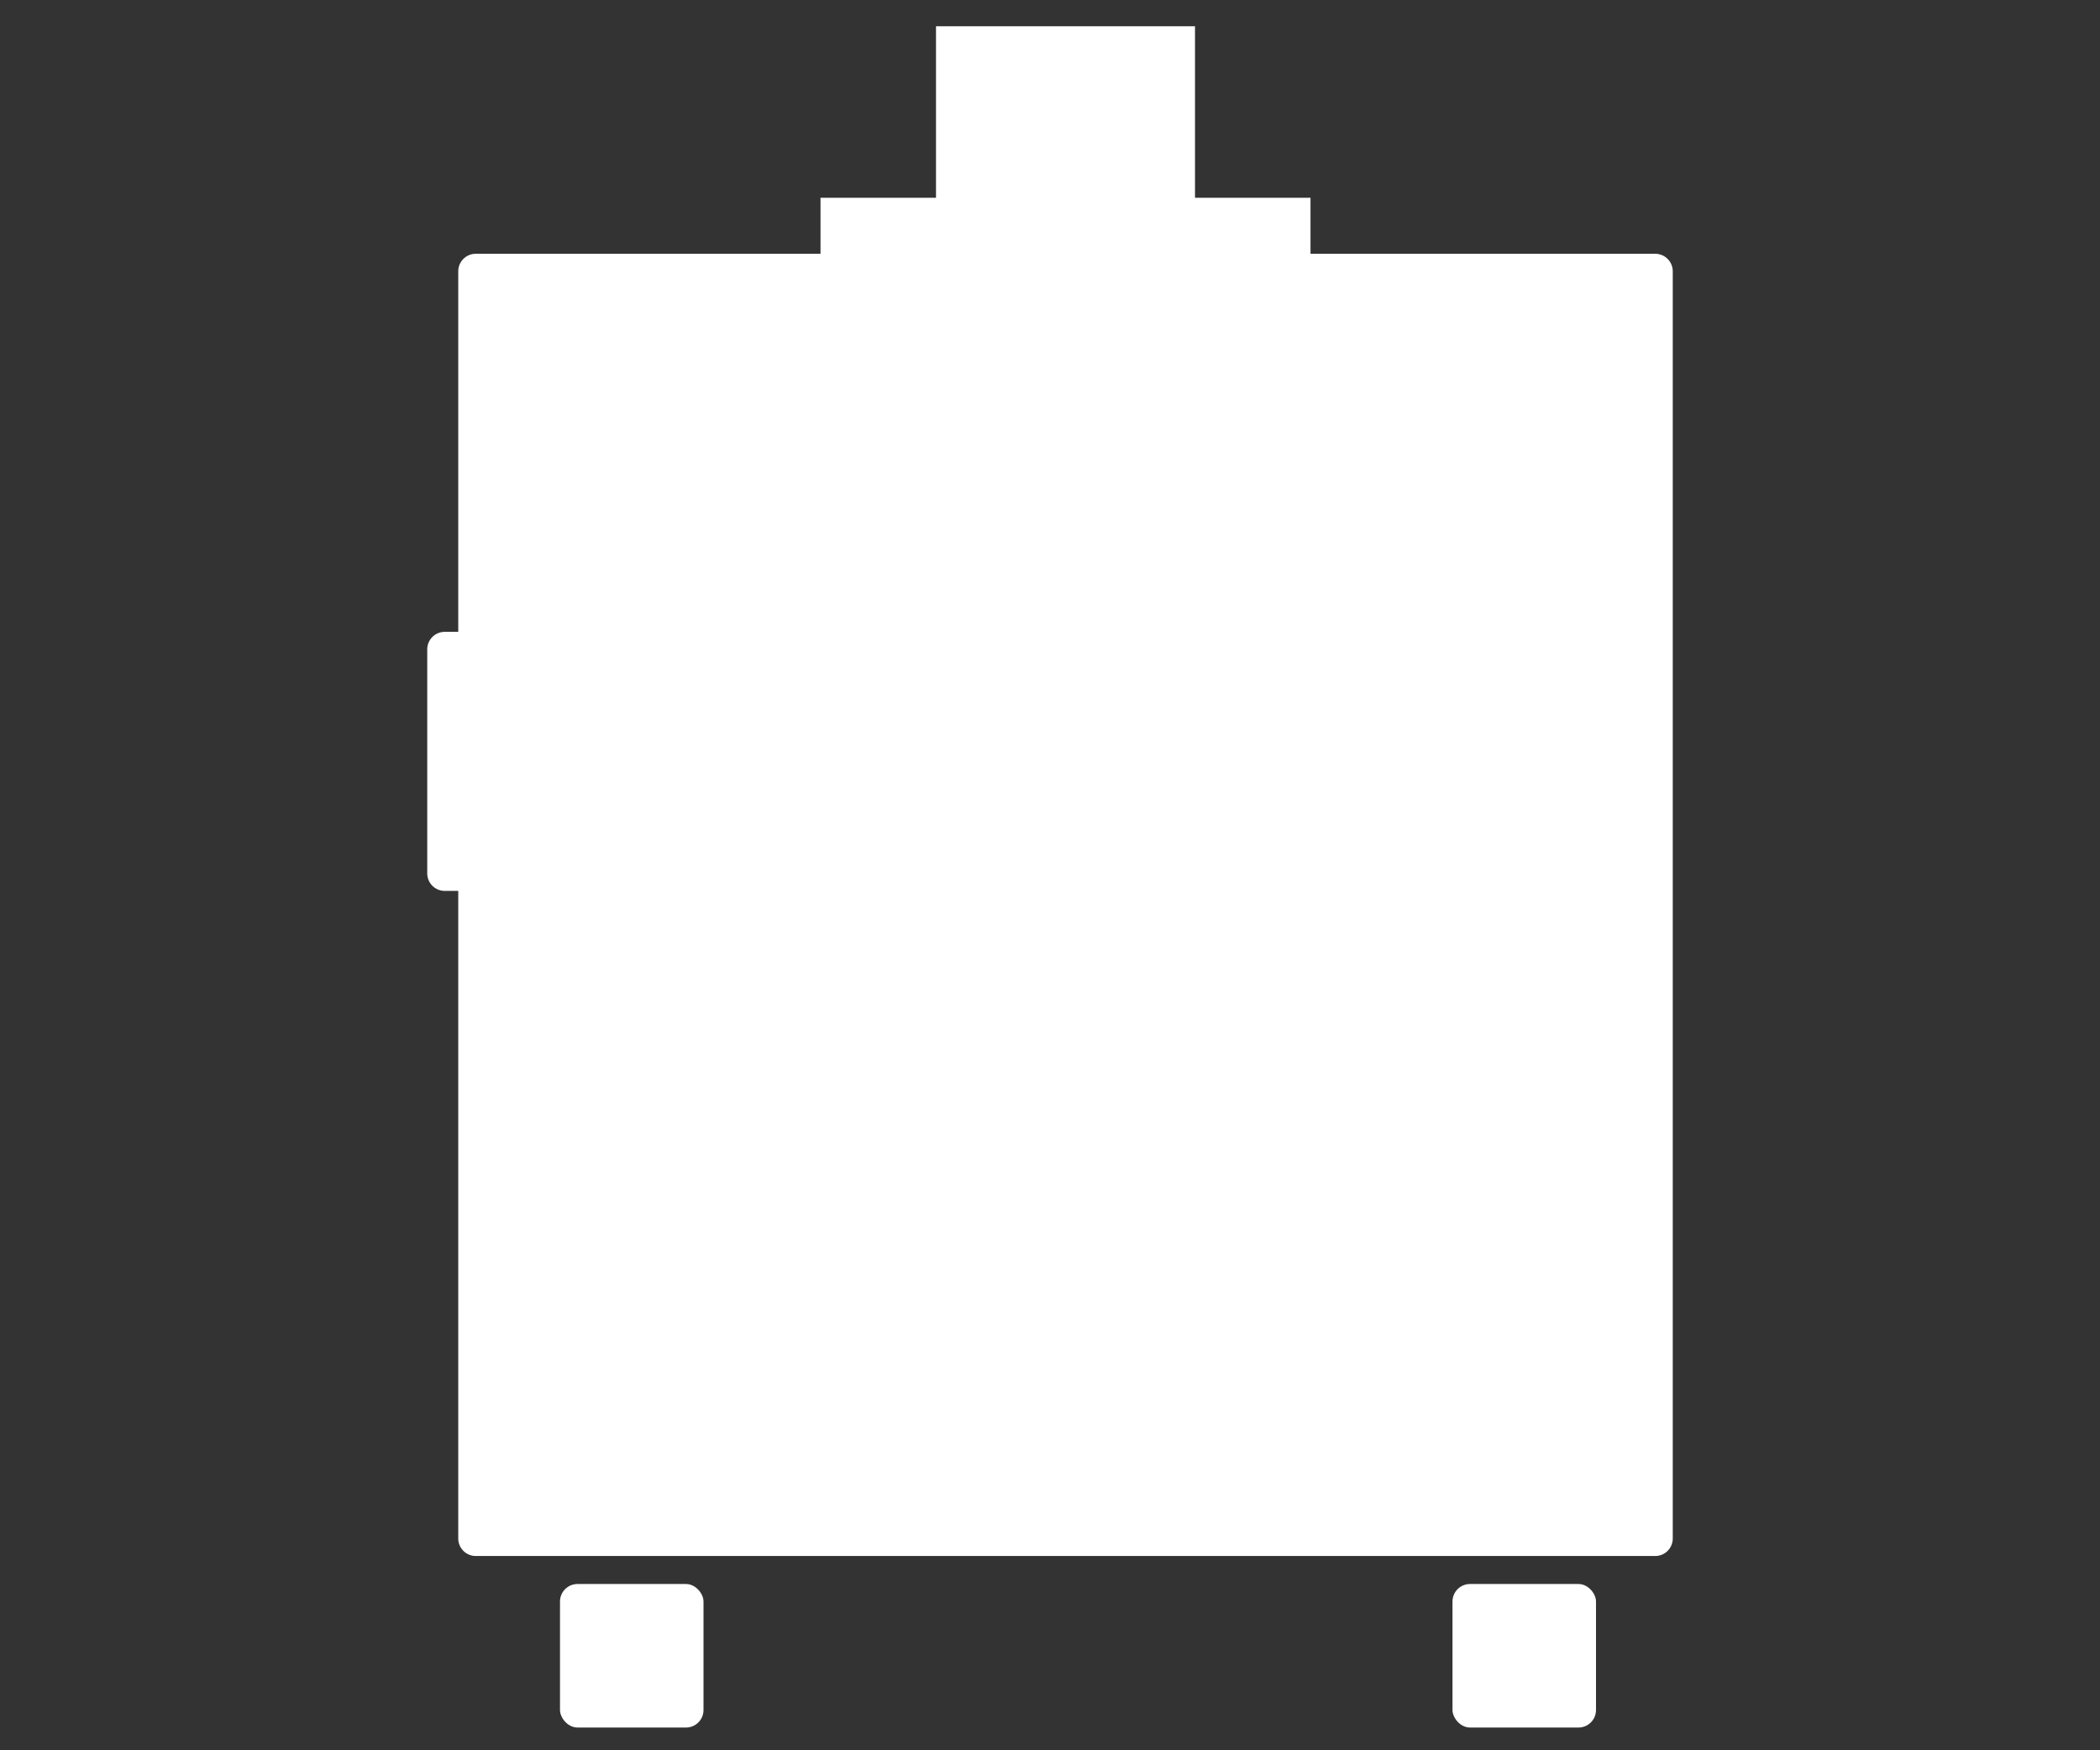 <svg id="hume_resa" data-name="hume_resa"
     xmlns="http://www.w3.org/2000/svg" xmlns:xlink="http://www.w3.org/1999/xlink"
     x="0px" y="0px"
     viewBox="0 0 600 500"
     style="enable-background:new 0 0 600 500;"
     width="600" height="500"
     xml:space="preserve" preserveAspectRatio="xMinYMid">
  <rect x="0" y="0" width="600" height="500" fill="#333333" stroke="none"/>
  <defs>
    <style>
      .cls-1 {
        fill: #fff;
      }
    </style>
  </defs>
  <title>hume_resa</title>
  <g id="layer1">
    <rect class="cls-1" x="160" y="452.5" width="41" height="41" rx="5"/>
    <rect class="cls-1" x="415" y="452.5" width="41" height="41" rx="5"/>
    <path class="cls-1" d="M472.93,72.5h-98.5v-16h-33V7.5h-74v49h-33v16h-98.5a5,5,0,0,0-5,5v103h-3.86a5,5,0,0,0-5,5v64a5,5,0,0,0,5,5h3.86v185a5,5,0,0,0,5,5h337a5,5,0,0,0,5-5V77.5A5,5,0,0,0,472.93,72.5Z"/>
  </g>
</svg>
